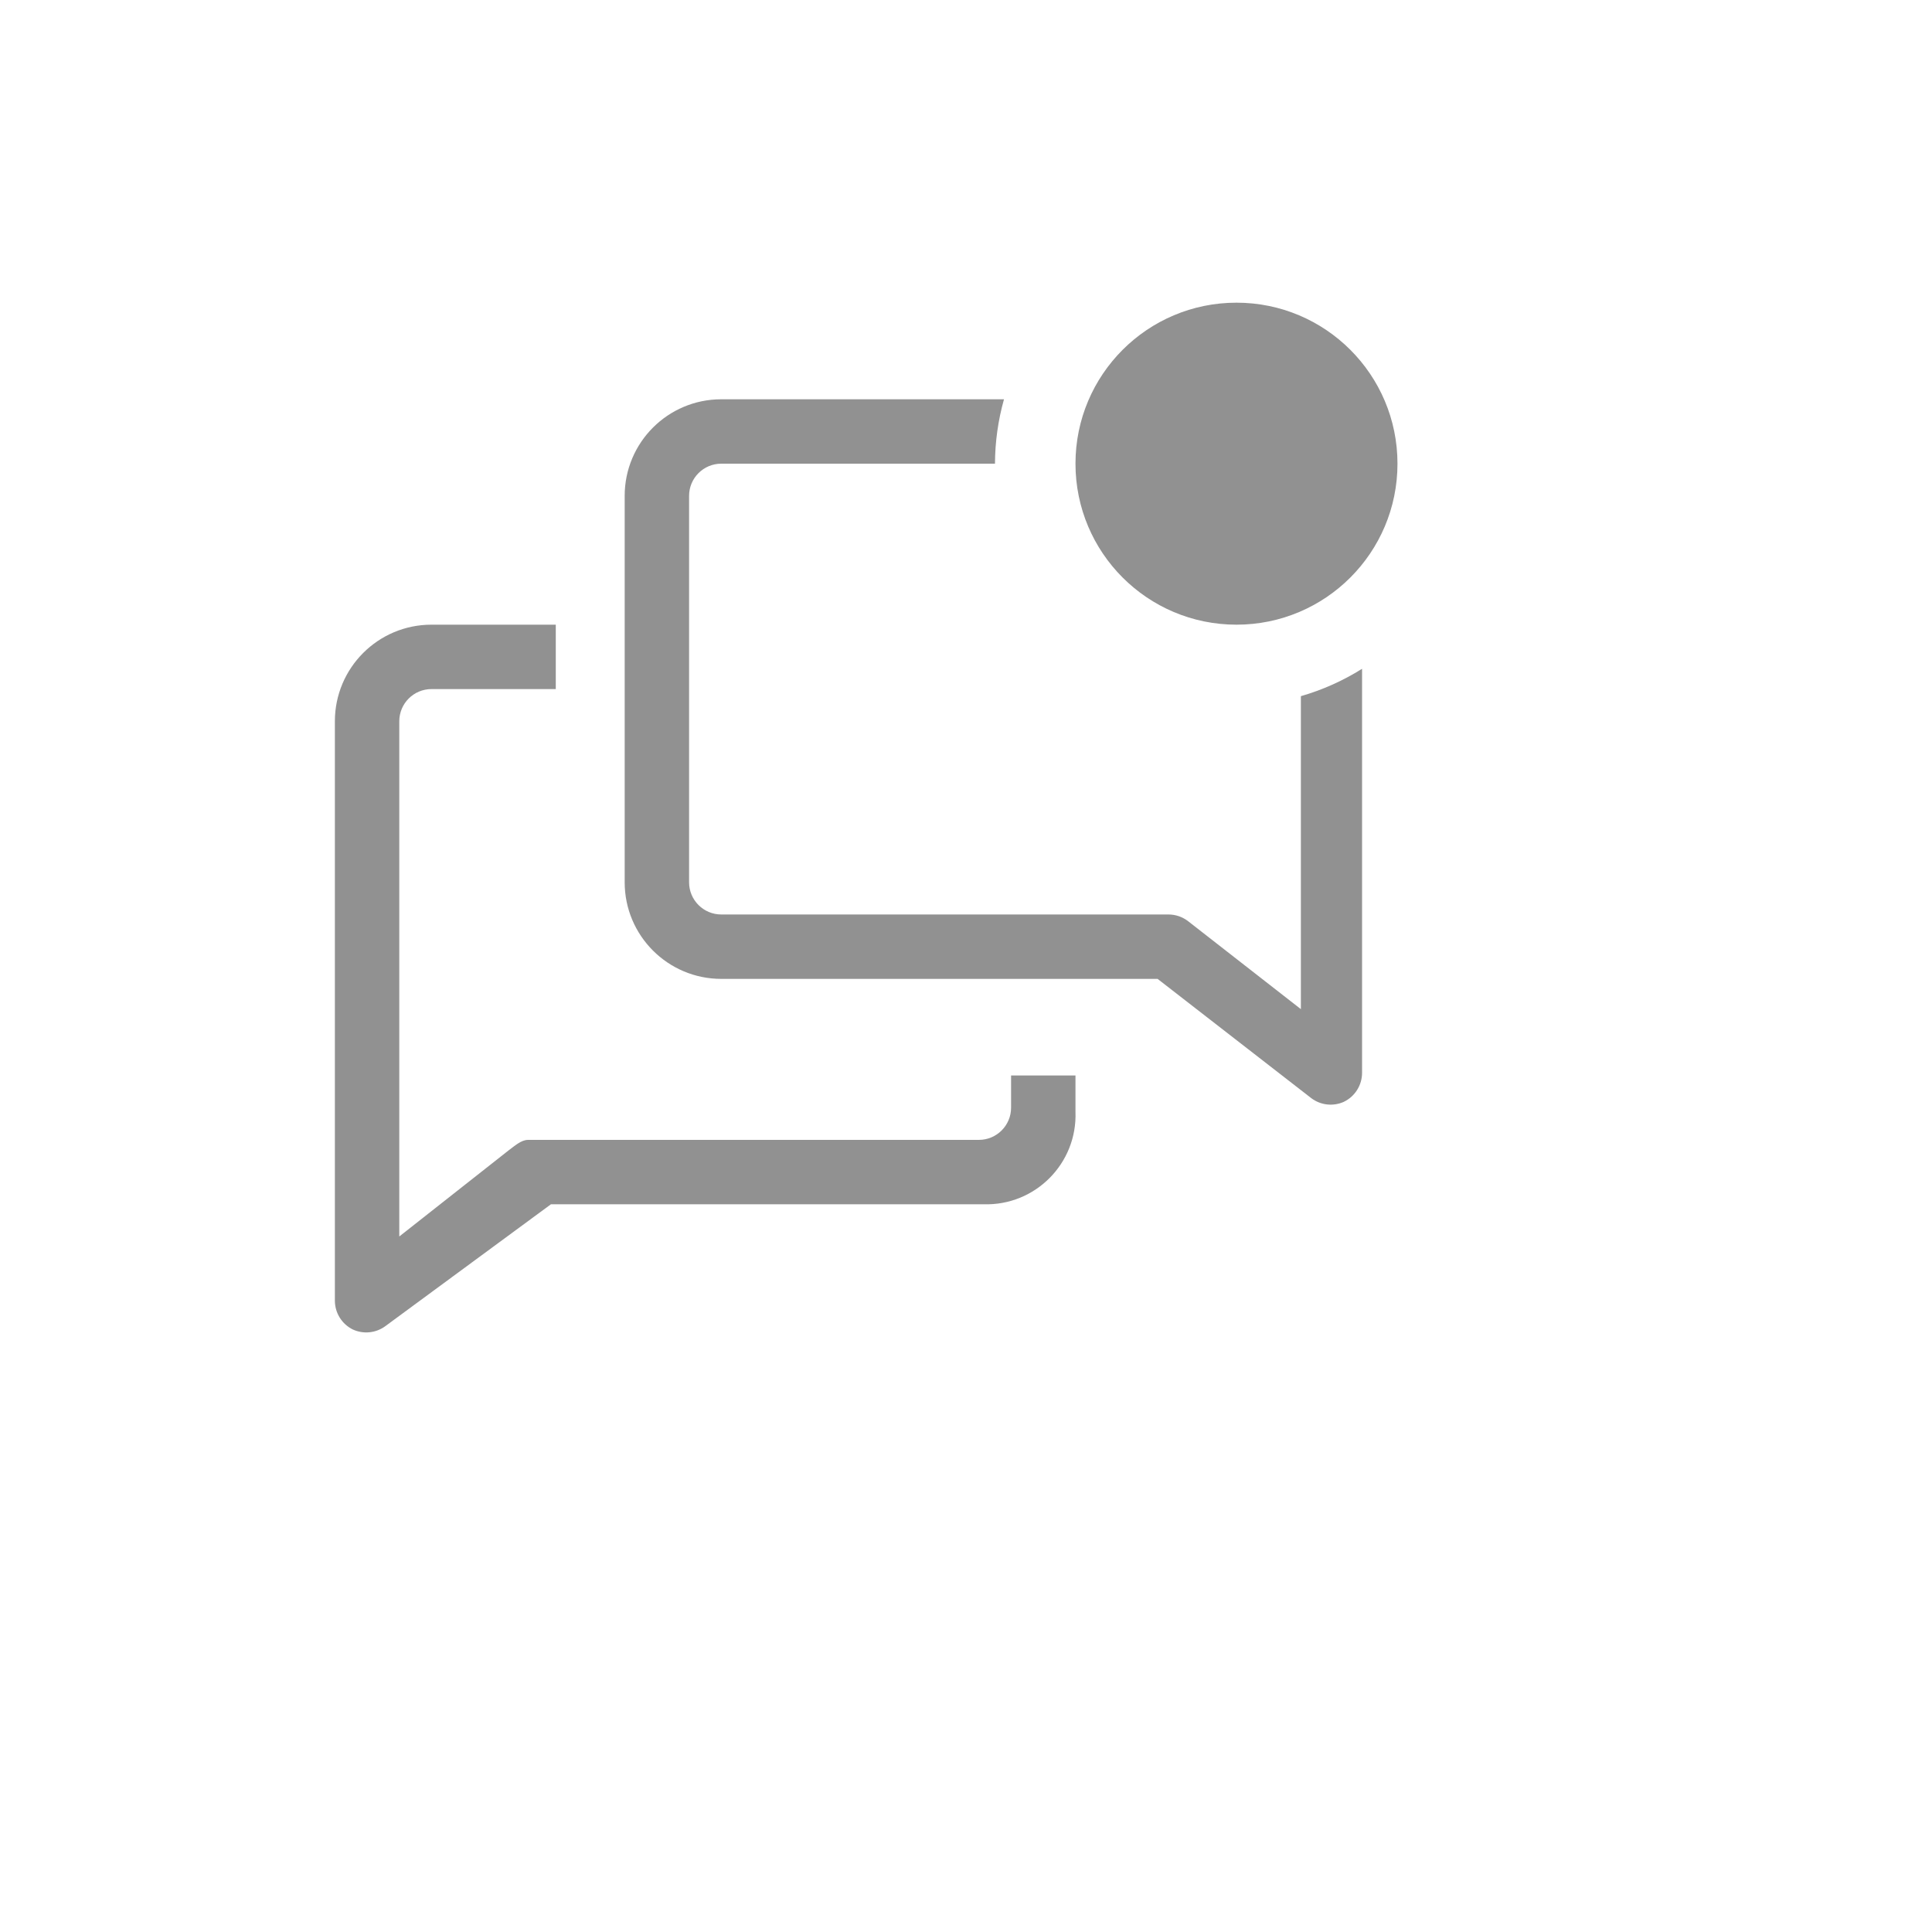 <svg xmlns="http://www.w3.org/2000/svg" version="1.1" xmlns:xlink="http://www.w3.org/1999/xlink" width="100%" height="100%" id="svgWorkerArea" viewBox="-25 -25 625 625" xmlns:idraw="https://idraw.muisca.co" style="background: white;"><defs id="defsdoc"><pattern id="patternBool" x="0" y="0" width="10" height="10" patternUnits="userSpaceOnUse" patternTransform="rotate(35)"><circle cx="5" cy="5" r="4" style="stroke: none;fill: #ff000070;"></circle></pattern></defs><g id="fileImp-514626574" class="cosito"><path id="pathImp-487301799" fill="#91919144" class="grouped" d="M302.083 333.333C302.083 339.087 297.42 343.75 291.667 343.75 291.667 343.75 145.833 343.75 145.833 343.75 143.542 343.75 141.354 345.833 139.479 347.188 139.479 347.188 104.167 375 104.167 375 104.167 375 104.167 208.333 104.167 208.333 104.167 202.58 108.83 197.917 114.583 197.917 114.583 197.917 154.792 197.917 154.792 197.917 154.792 197.917 154.792 177.083 154.792 177.083 154.792 177.083 114.583 177.083 114.583 177.083 97.324 177.083 83.333 191.074 83.333 208.333 83.333 208.333 83.333 395.833 83.333 395.833 83.365 399.779 85.623 403.368 89.167 405.104 92.574 406.653 96.55 406.256 99.583 404.062 99.583 404.062 153.229 364.583 153.229 364.583 153.229 364.583 293.229 364.583 293.229 364.583 309.907 365.076 323.526 351.363 322.917 334.688 322.917 334.688 322.917 322.917 322.917 322.917 322.917 322.917 302.083 322.917 302.083 322.917 302.083 322.917 302.083 333.333 302.083 333.333"></path><path id="pathImp-349072516" fill="#91919144" class="grouped" d="M395.833 200.208C395.833 200.208 395.833 301.458 395.833 301.458 395.833 301.458 359.375 273.021 359.375 273.021 357.557 271.609 355.322 270.841 353.021 270.833 353.021 270.833 208.333 270.833 208.333 270.833 202.58 270.833 197.917 266.17 197.917 260.417 197.917 260.417 197.917 135.417 197.917 135.417 197.917 129.663 202.58 125 208.333 125 208.333 125 296.875 125 296.875 125 296.902 117.956 297.883 110.948 299.792 104.167 299.792 104.167 208.333 104.167 208.333 104.167 191.074 104.167 177.083 118.157 177.083 135.417 177.083 135.417 177.083 260.417 177.083 260.417 177.083 277.676 191.074 291.667 208.333 291.667 208.333 291.667 349.479 291.667 349.479 291.667 349.479 291.667 399.271 330.312 399.271 330.312 402.284 332.541 406.261 332.978 409.688 331.458 413.305 329.735 415.614 326.091 415.625 322.083 415.625 322.083 415.625 191.354 415.625 191.354 409.475 195.217 402.812 198.198 395.833 200.208 395.833 200.208 395.833 200.208 395.833 200.208"></path><path id="circleImp-437227998" fill="#91919144" class="grouped" d="M322.917 125C322.917 96.225 346.225 72.917 375 72.917 403.775 72.917 427.083 96.225 427.083 125 427.083 153.775 403.775 177.083 375 177.083 346.225 177.083 322.917 153.775 322.917 125 322.917 125 322.917 125 322.917 125"></path><path id="rectImp-460972220" fill="#91919144" fill-opacity="0" class="grouped" d="M62.5 62.5C62.5 62.5 437.5 62.5 437.5 62.5 437.5 62.5 437.5 437.5 437.5 437.5 437.5 437.5 62.5 437.5 62.5 437.5 62.5 437.5 62.5 62.5 62.5 62.5 62.5 62.5 62.5 62.5 62.5 62.5"></path></g></svg>